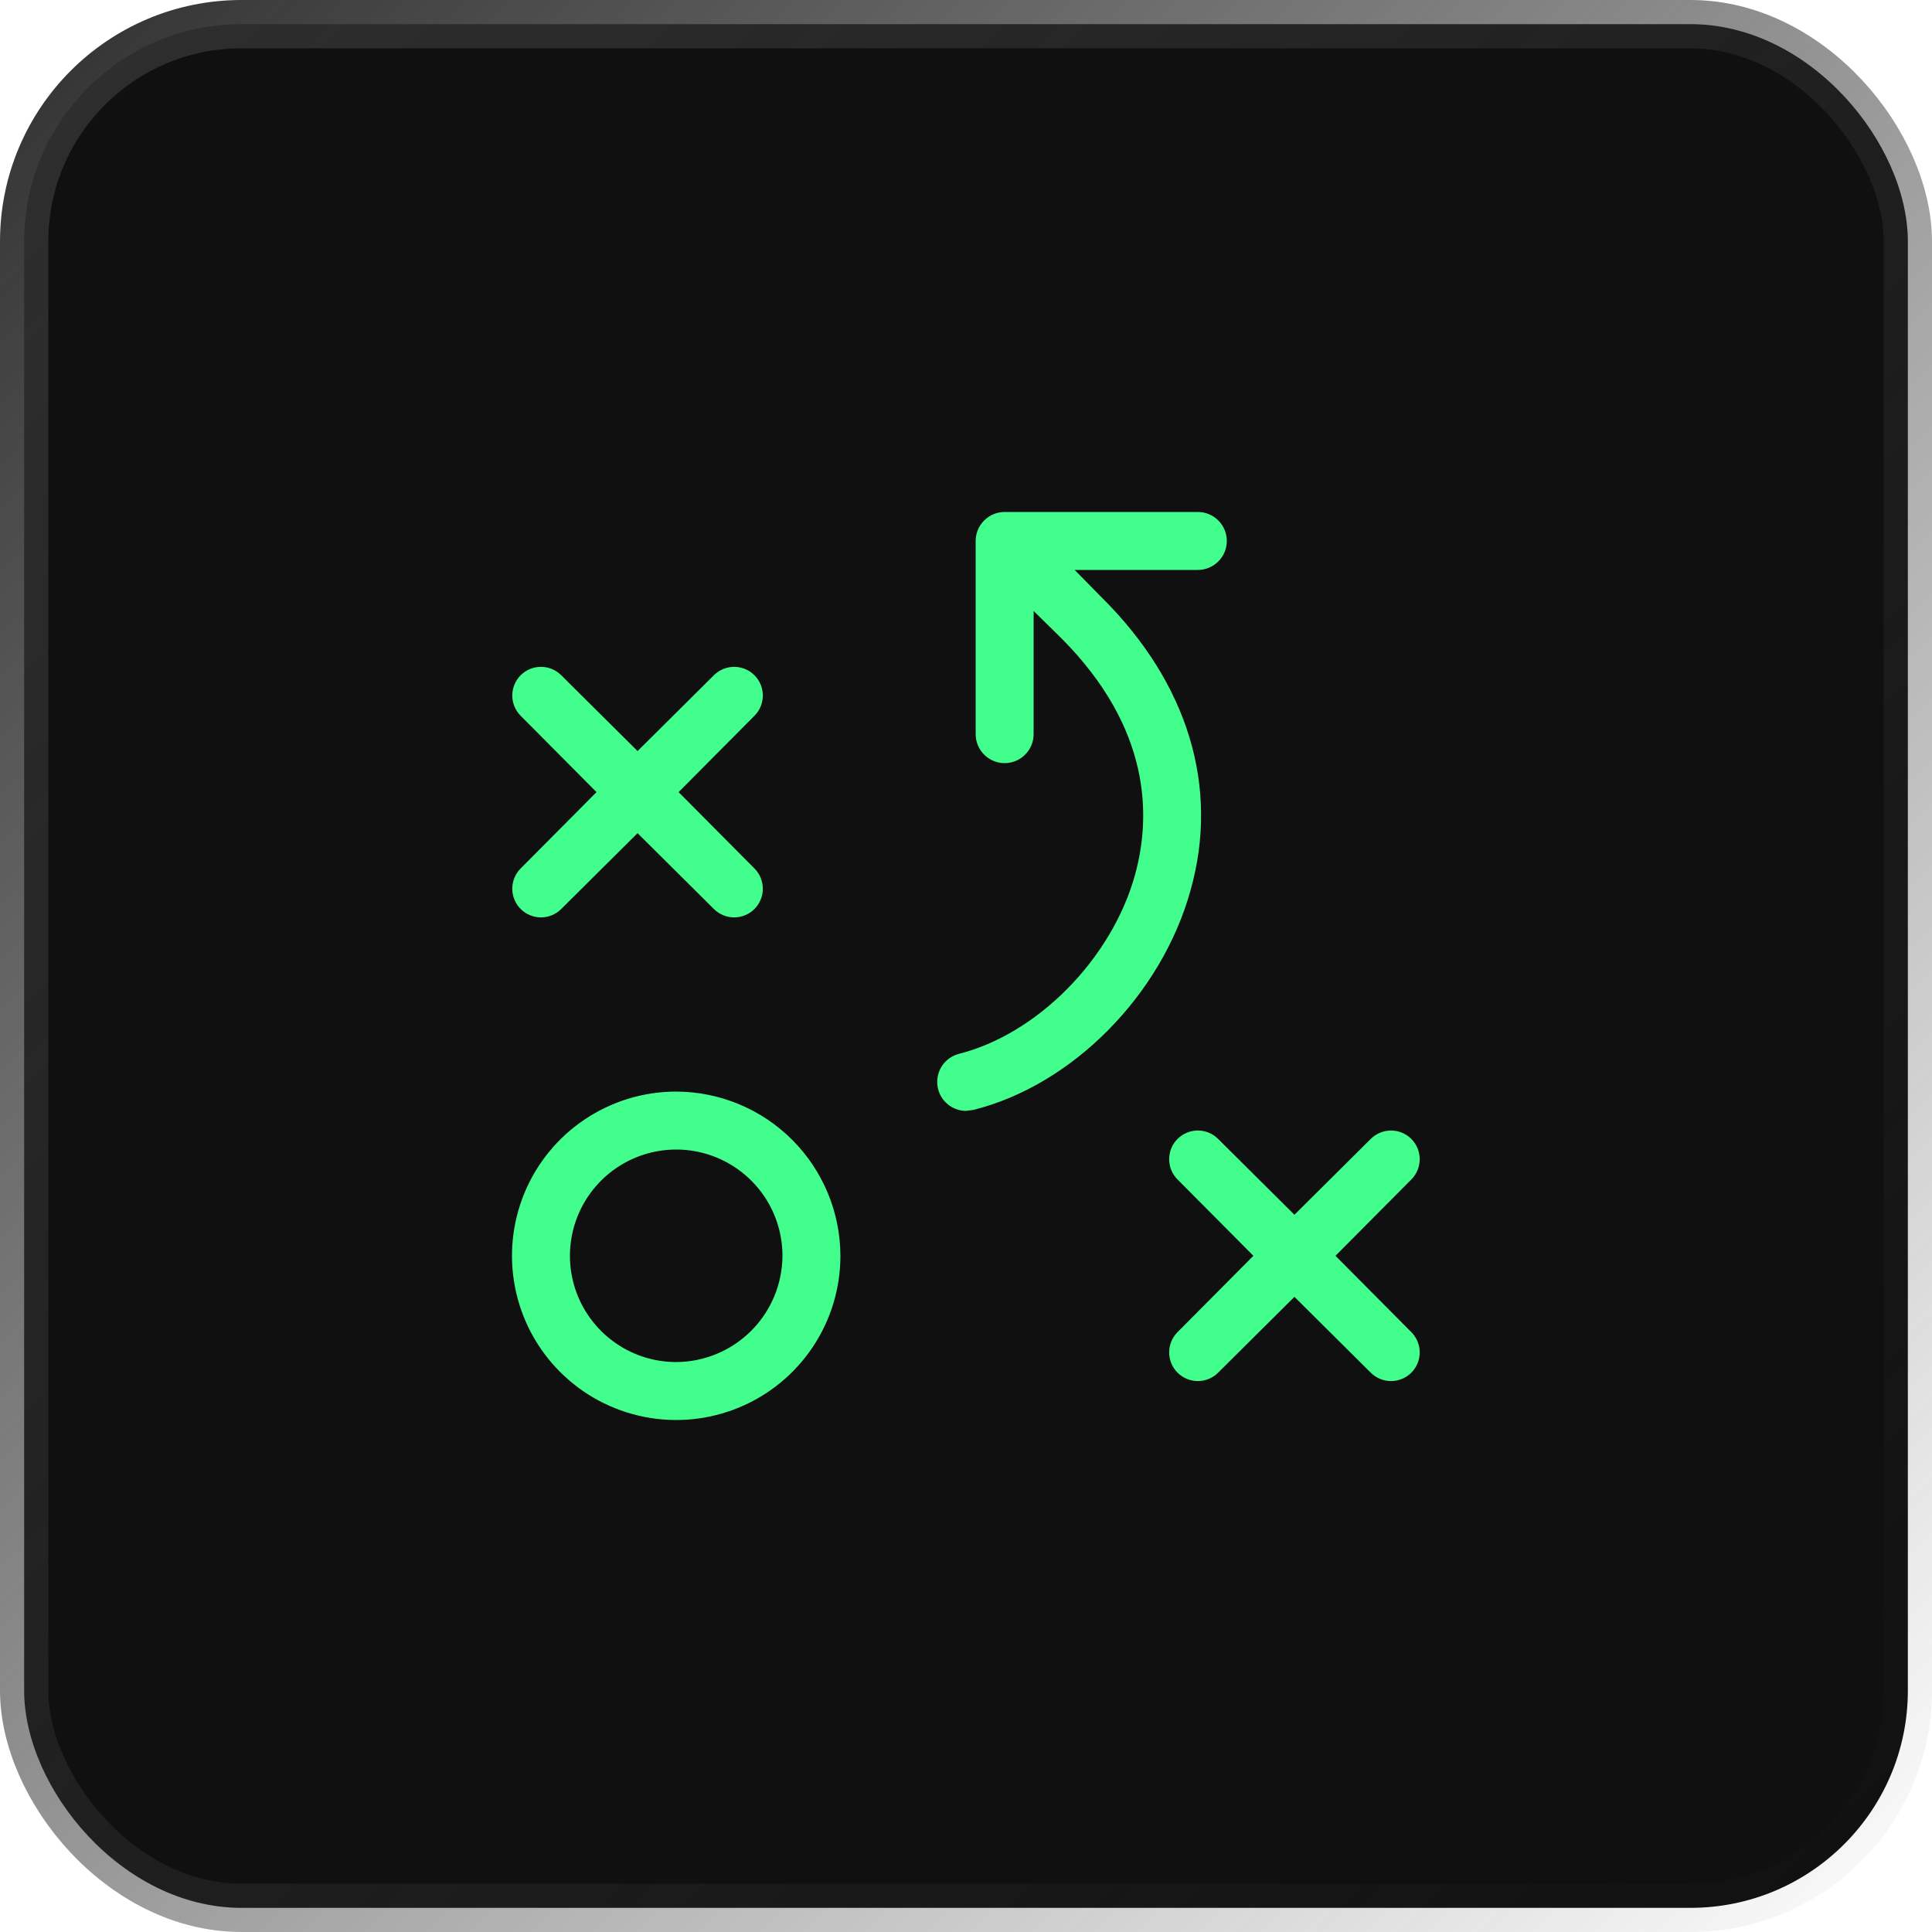 <svg width="50" height="50" viewBox="0 0 50 50" fill="none" xmlns="http://www.w3.org/2000/svg">
<rect x="0.625" y="0.625" width="48.75" height="48.75" rx="5.625" fill="#101010"/>
<path d="M17.5 28.25C16.659 28.25 15.838 28.499 15.139 28.966C14.44 29.433 13.895 30.097 13.573 30.874C13.252 31.65 13.168 32.505 13.332 33.329C13.496 34.154 13.9 34.911 14.495 35.505C15.089 36.1 15.846 36.504 16.671 36.668C17.495 36.832 18.35 36.748 19.126 36.426C19.903 36.105 20.567 35.56 21.034 34.861C21.501 34.162 21.75 33.341 21.75 32.5C21.747 31.374 21.298 30.295 20.502 29.498C19.705 28.702 18.626 28.253 17.5 28.25ZM17.5 35.25C16.956 35.25 16.424 35.089 15.972 34.786C15.52 34.484 15.168 34.055 14.959 33.552C14.751 33.05 14.697 32.497 14.803 31.963C14.909 31.43 15.171 30.94 15.556 30.555C15.94 30.171 16.43 29.909 16.963 29.803C17.497 29.697 18.05 29.751 18.552 29.959C19.055 30.168 19.484 30.52 19.787 30.972C20.089 31.424 20.25 31.956 20.25 32.5C20.247 33.228 19.956 33.926 19.441 34.441C18.926 34.956 18.228 35.247 17.5 35.25ZM13.475 22.475L15.438 20.5L13.475 18.525C13.336 18.386 13.258 18.197 13.258 18C13.258 17.803 13.336 17.614 13.475 17.475C13.614 17.336 13.803 17.258 14 17.258C14.197 17.258 14.386 17.336 14.525 17.475L16.5 19.438L18.475 17.475C18.614 17.336 18.803 17.258 19 17.258C19.197 17.258 19.386 17.336 19.525 17.475C19.664 17.614 19.742 17.803 19.742 18C19.742 18.197 19.664 18.386 19.525 18.525L17.562 20.5L19.525 22.475C19.664 22.614 19.742 22.803 19.742 23C19.742 23.197 19.664 23.386 19.525 23.525C19.386 23.664 19.197 23.742 19 23.742C18.803 23.742 18.614 23.664 18.475 23.525L16.5 21.562L14.525 23.525C14.386 23.664 14.197 23.742 14 23.742C13.803 23.742 13.614 23.664 13.475 23.525C13.336 23.386 13.258 23.197 13.258 23C13.258 22.803 13.336 22.614 13.475 22.475ZM36.525 34.475C36.664 34.614 36.742 34.803 36.742 35C36.742 35.197 36.664 35.386 36.525 35.525C36.386 35.664 36.197 35.742 36 35.742C35.803 35.742 35.614 35.664 35.475 35.525L33.5 33.562L31.525 35.525C31.386 35.664 31.197 35.742 31 35.742C30.803 35.742 30.614 35.664 30.475 35.525C30.336 35.386 30.258 35.197 30.258 35C30.258 34.803 30.336 34.614 30.475 34.475L32.438 32.5L30.475 30.525C30.406 30.456 30.351 30.374 30.314 30.284C30.277 30.194 30.258 30.098 30.258 30C30.258 29.902 30.277 29.806 30.314 29.716C30.351 29.626 30.406 29.544 30.475 29.475C30.544 29.406 30.626 29.351 30.716 29.314C30.806 29.277 30.902 29.258 31 29.258C31.098 29.258 31.194 29.277 31.284 29.314C31.374 29.351 31.456 29.406 31.525 29.475L33.5 31.438L35.475 29.475C35.614 29.336 35.803 29.258 36 29.258C36.197 29.258 36.386 29.336 36.525 29.475C36.664 29.614 36.742 29.803 36.742 30C36.742 30.197 36.664 30.386 36.525 30.525L34.562 32.5L36.525 34.475ZM30.812 23.038C30.062 25.75 27.75 28.087 25.188 28.725L25 28.75C24.818 28.749 24.643 28.682 24.507 28.561C24.371 28.441 24.283 28.275 24.261 28.095C24.238 27.914 24.281 27.732 24.382 27.581C24.484 27.43 24.637 27.322 24.812 27.275C26.85 26.762 28.775 24.812 29.375 22.637C29.788 21.137 29.8 18.863 27.475 16.525L26.75 15.812V19C26.75 19.199 26.671 19.39 26.53 19.53C26.39 19.671 26.199 19.75 26 19.75C25.801 19.75 25.61 19.671 25.47 19.53C25.329 19.39 25.25 19.199 25.25 19V14C25.25 13.801 25.329 13.61 25.47 13.47C25.61 13.329 25.801 13.25 26 13.25H31C31.199 13.25 31.39 13.329 31.53 13.47C31.671 13.61 31.75 13.801 31.75 14C31.75 14.199 31.671 14.39 31.53 14.53C31.39 14.671 31.199 14.75 31 14.75H27.812L28.525 15.475C30.75 17.688 31.562 20.375 30.812 23.038Z" fill="#42FE8D"/>
<rect x="0.625" y="0.625" width="48.75" height="48.75" rx="5.625" stroke="url(#paint0_linear_254_5126)" stroke-width="1.25"/>
<defs>
<linearGradient id="paint0_linear_254_5126" x1="0" y1="0" x2="50" y2="50" gradientUnits="userSpaceOnUse">
<stop stop-color="#2F2F2F"/>
<stop offset="1" stop-color="#2F2F2F" stop-opacity="0"/>
</linearGradient>
</defs>
</svg>
